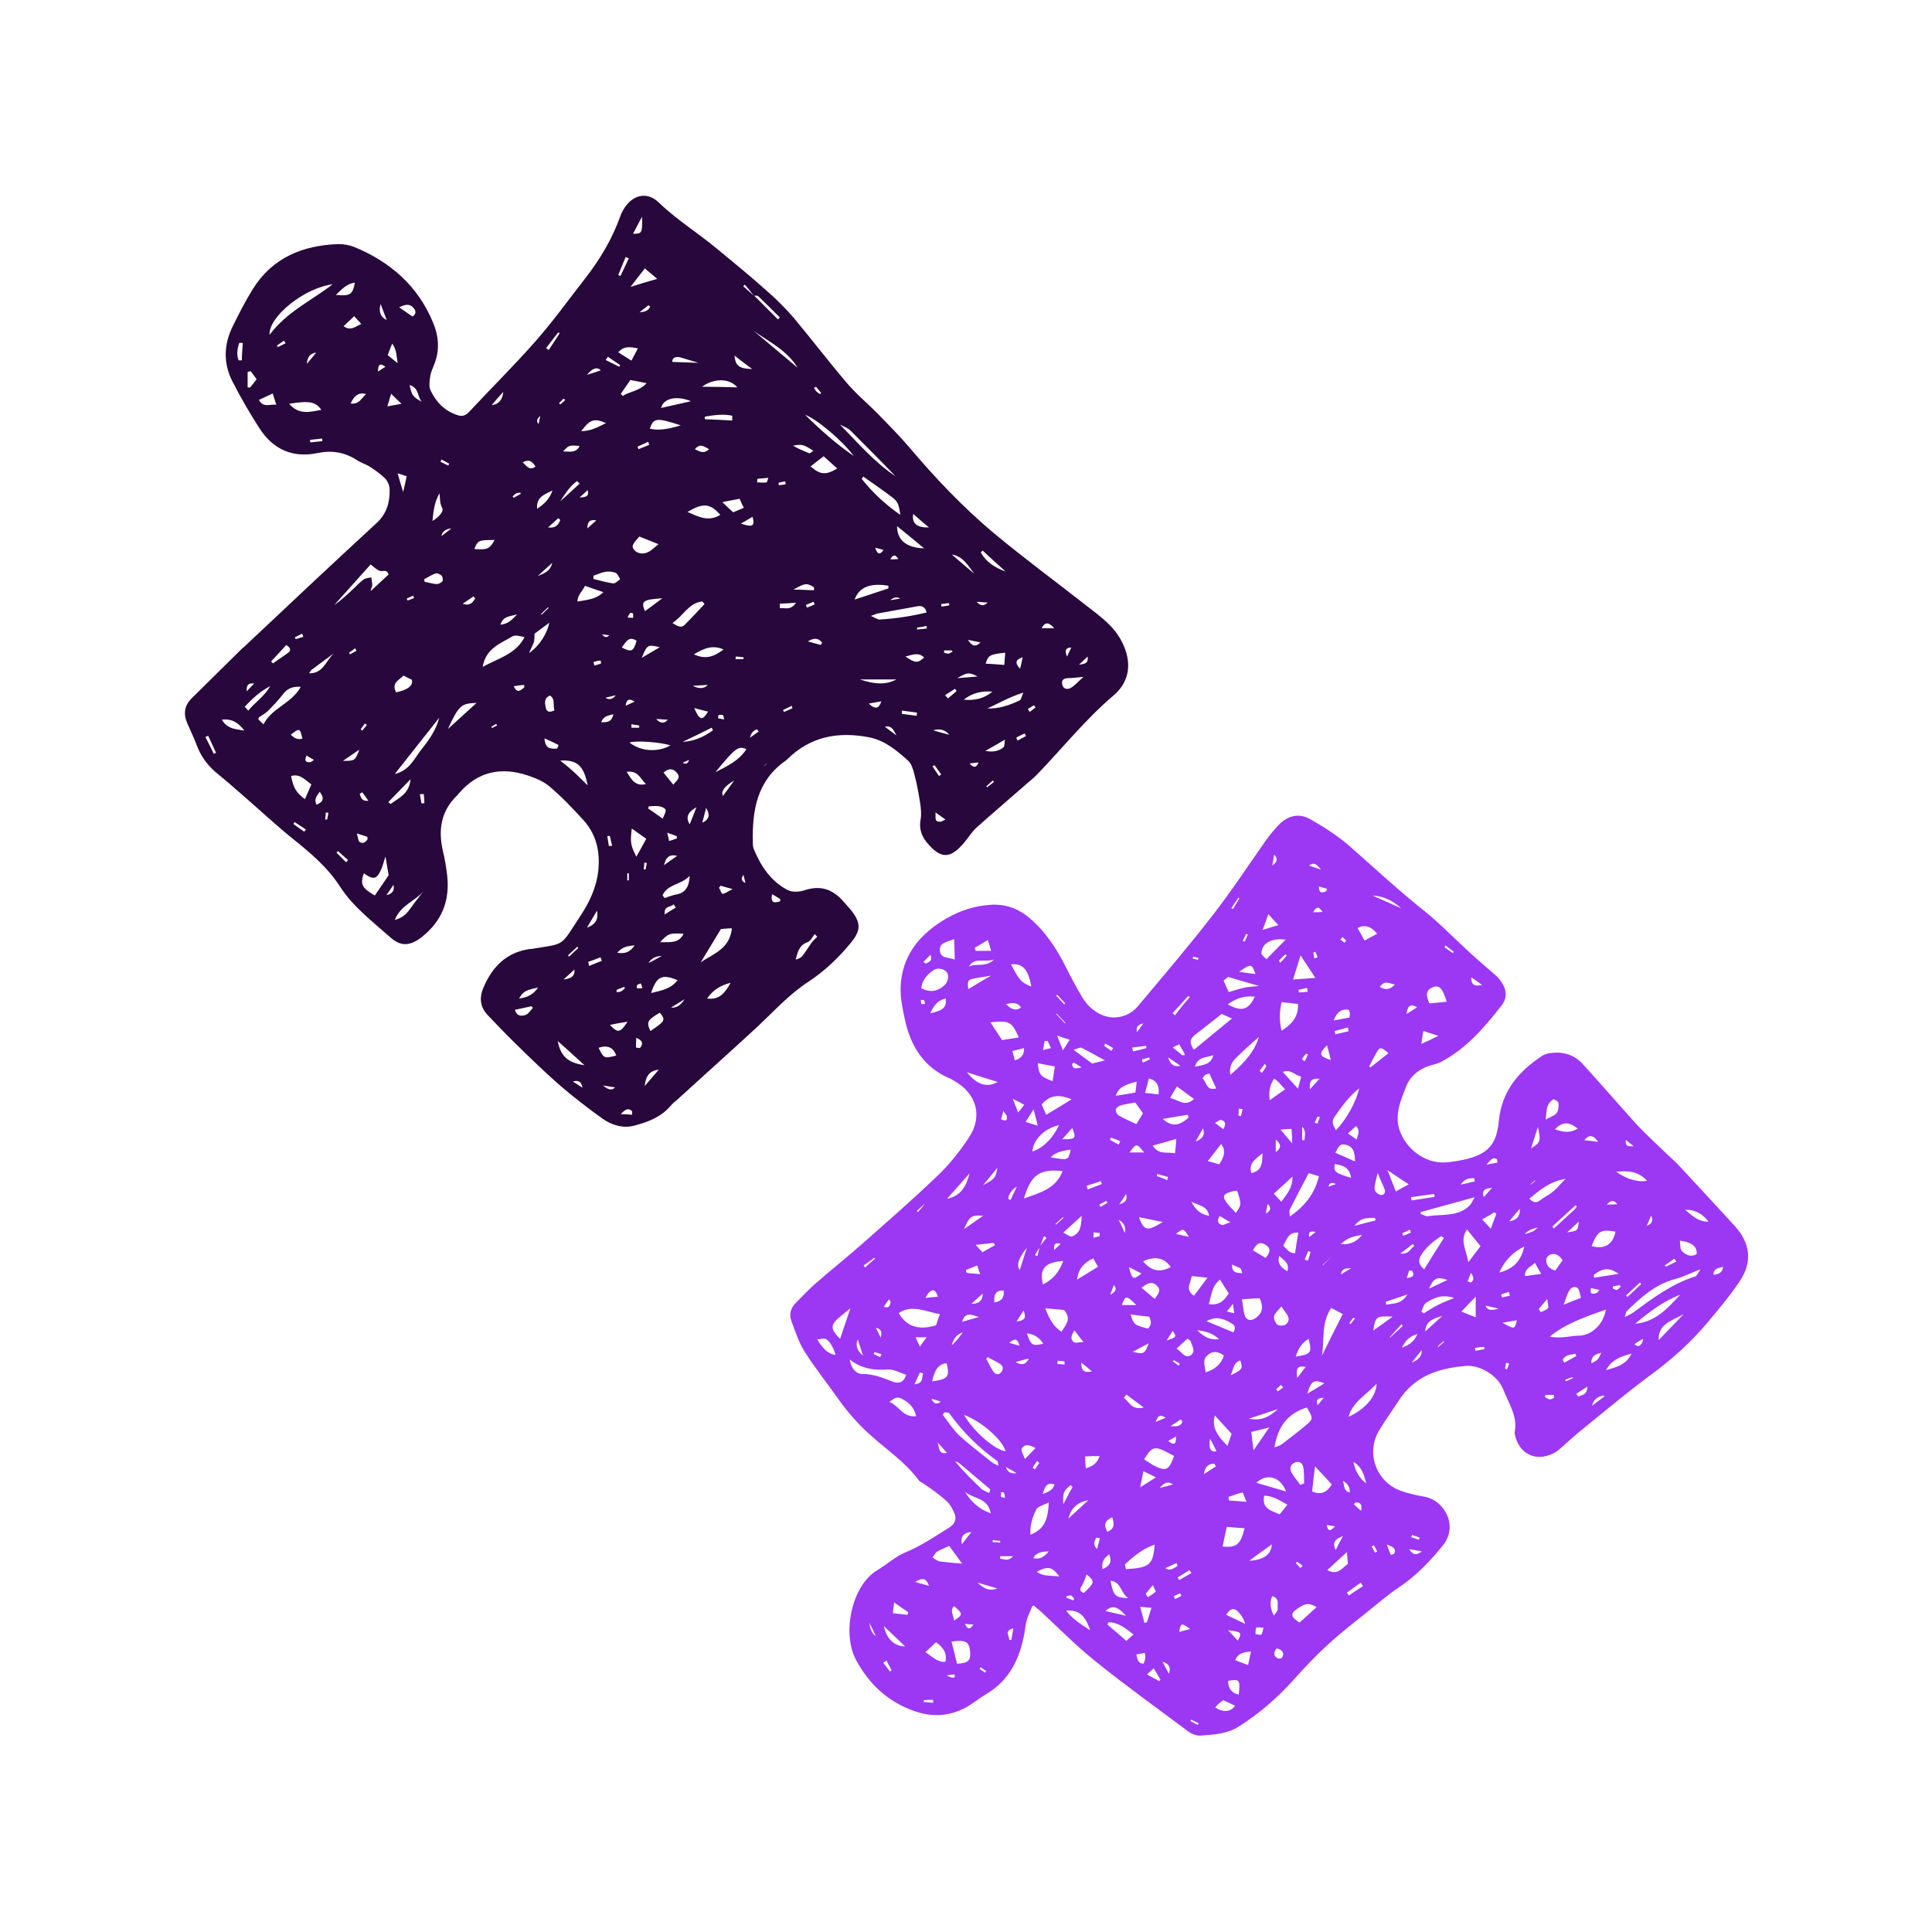 <?xml version="1.0" encoding="UTF-8"?><svg id="Logos" xmlns="http://www.w3.org/2000/svg" viewBox="0 0 60 60"><defs><style>.cls-1{fill:#27073c;}.cls-2{fill:#9c37f3;}</style></defs><path class="cls-2" d="M32.06,49.88c-.07.18-.14.3-.17.43-.04.12-.05.25-.07.38-.14.8-.46,1.49-1.19,1.92-.22.13-.42.3-.64.42-.5.27-1.03.3-1.56.12-.83-.28-1.42-.82-1.84-1.59-.45-.82-.15-2.32.66-2.8.3-.18.56-.42.87-.55.49-.2.92-.5,1.36-.77.17-.11.23-.25.17-.42-.06-.15-.14-.3-.26-.41-.21-.19-.44-.35-.67-.51-.06-.05-.14-.07-.19-.13-.4-.55-.96-.92-1.45-1.36-.38-.33-.71-.7-1-1.1-.36-.51-.75-1-1.09-1.53-.18-.29-.29-.62-.41-.95-.07-.19-.04-.38.11-.54.19-.19.37-.39.57-.57.51-.45,1.04-.87,1.55-1.32.78-.69,1.56-1.37,2.31-2.09.37-.35.69-.76.97-1.18.44-.66.24-1.37-.45-1.76-.03-.02-.07-.04-.1-.06-.84-.34-1.26-1.01-1.44-1.86-.07-.32-.14-.66-.13-.98.03-.99.59-1.66,1.41-2.14.43-.25.89-.4,1.38-.43.45-.03.84.1,1.2.4.5.42.85.95,1.14,1.53.16.32.33.64.51.94.13.22.31.4.55.52.45.23.92.06,1.16-.22.8-.95,1.6-1.89,2.36-2.87.58-.75,1.1-1.54,1.64-2.31.12-.17.25-.32.39-.47.28-.29.63-.38.98-.18.44.25.88.53,1.26.87.75.66,1.48,1.34,2.26,1.96.5.4.94.86,1.41,1.29.27.25.56.49.83.73.05.04.09.09.13.14.2.26.26.53.05.8-.53.68-1.09,1.33-1.86,1.74-.11.06-.24.09-.36.12-.36.12-.63.34-.76.7-.15.4-.33.8-.2,1.26.18.61.8,1.09,1.43,1.05.2-.01.41-.05.61-.09.72-.17.99-.46,1.06-1.21.09-.92.62-1.54,1.36-2.02.13-.08.32-.09.48-.09.29.01.56.13.75.34.56.61,1.1,1.24,1.66,1.86.25.27.52.52.79.78.2.2.42.38.61.59.57.61,1.13,1.22,1.69,1.83.46.51.54,1.1.15,1.68-.3.46-.66.88-1.01,1.3-.51.61-1.1,1.14-1.74,1.61-.72.53-1.41,1.11-2.1,1.67-.28.22-.54.47-.81.7-.04.03-.09.06-.13.08-.56.29-1.1.01-1.21-.61,0-.01,0-.03,0-.04.1-.5-.19-.9-.36-1.34-.16-.41-.71-.76-1.16-.72-.85.07-1.6.32-2.09,1.09-.2.31-.42.61-.61.93-.41.71-.06,1.6.69,1.86.22.08.44.13.67.17.24.04.44.14.59.32.31.35.34.83.05,1.19-.4.5-.84.96-1.38,1.32-.33.22-.63.48-.94.73-.41.33-.83.65-1.21,1-.39.35-.75.73-1.1,1.12-.51.57-1.07,1.06-1.72,1.47-.36.23-.78.25-1.18.28-.13.01-.28-.05-.39-.13-.96-.72-1.94-1.42-2.87-2.17-.59-.47-1.12-1.01-1.67-1.52-.06-.06-.13-.11-.26-.22ZM32.29,38.71c.07-.09.14-.18.21-.27-.03-.02-.05-.03-.08-.05-.04.11-.08.21-.12.32-.05.09-.11.18-.16.27.03.01.05.02.08.03.02-.1.05-.21.07-.31ZM49.87,40.67c-.64.23-1.24.43-1.74.84.14.03.28.03.41.02.16-.01.33-.05.49-.05.38,0,.77-.34.84-.81ZM40.59,43.71c-.6.18-.91.6-1.01,1.24.1-.04.18-.06.23-.1.25-.19.51-.39.75-.59.23-.19.22-.23.03-.54ZM33,36.37c-.77-.09-1,.18-1.2.85.5-.18.99-.3,1.2-.85ZM29.18,40.81c-.46-.08-.86-.31-1.27-.03.28.47.68.52,1.16.38.03-.1.07-.21.12-.35ZM50.46,40.9c.12-.06.19-.09.25-.13.61-.45,1.21-.9,1.94-1.13.05-.02.08-.1.16-.22-.32.12-.54.24-.78.3-.62.16-1.07.57-1.51,1-.02.02-.03.07-.06.18ZM40.65,36.42c-.22.41-.41.78-.6,1.16-.02.04,0,.1.01.2.47-.33.77-.71.9-1.25-.12-.04-.23-.07-.32-.1ZM37.08,32.6c.4-.33.78-.64,1.18-.97-.14-.06-.25-.11-.32-.14-.3.23-.55.44-.82.64-.16.12-.2.25-.04.47ZM28.16,42.7c-.2-.06-.4-.18-.58-.17-.42.03-.81-.01-1.19-.31.04.28.2.45.39.45.35,0,.64.12.95.24.17.06.33.05.42-.23ZM28.61,30.69c.29.15.52.09.72-.09.12-.11.15-.32.07-.41-.1-.12-.3-.15-.44-.04-.17.13-.32.28-.35.54ZM44.12,37.64s0,.04,0,.06c.07.02.15.08.22.07.44-.07.93.03,1.3-.33.05-.05.08-.13.16-.26-.61.17-1.14.31-1.67.46ZM41.05,42.11c.21-.43.42-.85.65-1.3-.12-.07-.23-.12-.36-.19-.32.48-.2,1.01-.29,1.5ZM36.47,45.22c-.58-.31-.65-.37-.94.1.09.06.18.12.28.18.4.21.49.17.65-.28ZM34.97,48.73c.73-.04.84-.13.89-.76-.36.12-.64.35-.91.6-.03.02.01.11.02.17ZM29.33,43.86s-.04.05-.05.08c.17.22.32.46.52.65.32.29.67.55,1,.82.05.04.11.06.21.11-.02-.09-.02-.14-.04-.15-.58-.41-1.07-.9-1.49-1.48-.02-.03-.1-.02-.15-.03ZM29.94,43.94c.27.49.95,1.09,1.29,1.13-.1-.36-.75-.93-1.29-1.13ZM35.5,34.58c-.09-.13-.17-.23-.24-.34-.17.03-.32.05-.46.09-.06.02-.14.08-.15.13,0,.06.04.15.09.18.17.1.36.18.55.27.08-.13.14-.22.21-.34ZM42.21,33.8c-.33.26-.55.58-.77.89-.1.14-.03.28.05.41.32-.33.63-.88.72-1.3ZM52.18,40.21c-.53.2-.97.54-1.4.9.63-.05,1.01-.48,1.4-.9ZM39.8,31.12c-.07.32-.07.59,0,.89.33-.21.53-.44.51-.83-.16-.02-.32-.04-.51-.06ZM30.76,31.75c.12.18.23.36.36.55.18-.03.34-.05.52-.08-.22-.51-.31-.53-.88-.47ZM38.57,40.34c.03.19.04.34.08.49.05.18.2.21.35.1.22-.16.24-.36.12-.61-.17,0-.34.02-.55.03ZM37.97,48.03c.43.04.56-.06.68-.57-.19-.01-.37-.03-.55-.04-.05.22-.09.4-.13.61ZM32.57,46.66c-.17.09-.34.12-.39.22-.11.23-.2.48-.18.78.46-.17.55-.52.57-1ZM29.55,50.98c.06.23.12.46.17.69.35-.02.43-.1.41-.36-.03-.33-.13-.39-.58-.33ZM39.11,32.19c-.26.23-.51.45-.74.68-.13.13-.2.3-.16.51.49-.41.78-.79.89-1.19ZM40.84,45.54c-.04.32-.07.55-.09.78.27.11.45.04.61-.22l-.52-.56ZM32.97,41.35c.13-.21.32-.39.07-.67-.16-.01-.35-.03-.58-.05.13.32.24.56.51.73ZM37.54,40.5c.34.05.48-.12.62-.33-.1-.15-.18-.29-.27-.43-.26.2-.26.47-.35.76ZM32.06,35.76c.33-.1.64-.41.83-.82-.45.11-.79.43-.83.82ZM29.88,48.56c-.13-.18-.27-.37-.4-.55-.13.06-.26.11-.38.18-.06.04-.09.12-.14.18.07.04.14.1.21.12.23.03.46.05.71.07ZM47.5,37.23c.2.21.31.05.42-.02.12-.07.24-.14.34-.23.11-.09.2-.21.36-.37-.51.09-.8.35-1.13.62ZM44.84,38.44s-.05-.03-.08-.05c-.24.15-.46.33-.62.58-.12.19-.07.32.09.45.21-.34.41-.66.61-.97ZM45.56,38.18c-.24.34-.02.63.04,1.02.17-.22.29-.38.38-.5-.15-.18-.27-.33-.42-.52ZM49.43,38.7c.4.11.66-.05.74-.45-.46-.08-.56-.02-.74.45ZM33.28,34.14c-.34-.14-.65-.17-.93.16.04.09.09.2.14.32.29-.17.53-.32.79-.48ZM33.02,39.16c-.53.04-.76.21-.63.73.31-.16.49-.36.63-.73ZM37.44,42.62c.29-.09.48-.25.57-.52-.17-.13-.34-.16-.5-.02-.19.15-.08.34-.07.54ZM40.16,30.42c.24-.02.44-.03.69-.05-.15-.23-.28-.43-.46-.7-.09.3-.16.51-.23.74ZM41.88,44c.52-.23.87-.65.87-1.03-.31.35-.74.56-.87,1.03ZM37.73,43.96c-.1.31.03.6.39.94.05-.15.1-.28.13-.37l-.52-.57ZM44.93,31.12c-.12-.42-.23-.53-.41-.47-.22.08-.26.22-.13.51.17-.01.34-.03.54-.05ZM38.38,37.67c.18-.26.18-.27.04-.69-.06,0-.12.01-.18.03-.26.07-.29.15-.13.36.07.1.17.18.27.3ZM35.5,39.17c.26.32.54.35.86.18-.2-.29-.48-.35-.86-.18ZM39.98,46.73c-.26-.15-.47-.28-.72-.28-.08.41.22.46.48.58.08-.09.14-.18.24-.3ZM40.89,49.91c-.24-.13-.33-.13-.57.03-.26.17-.25.27.04.45l.53-.48ZM39.93,29.18c-.26-.03-.46,0-.62.13-.08.06-.13.19-.14.29,0,.06.11.13.16.19.2-.21.38-.39.6-.61ZM26.09,41.58c.11-.32.21-.62.32-.95-.1.08-.19.15-.27.22-.37.29-.37.41-.04.74ZM28.74,51.31c.22.14.37.32.62.3.06-.28-.07-.45-.29-.61l-.33.31ZM38.15,30.81c.19-.05.35-.11.51-.14.14-.03.29-.03.44-.05-.32-.09-.61-.18-.96-.28,0,0-.07.06-.14.11.05.13.1.23.16.36ZM38.97,30.95c-.34-.03-.59.06-.84.24.42.24.65.18.84-.24ZM28.45,43.98c-.07-.32-.26-.44-.46-.55-.13-.07-.23,0-.37.11.31.12.42.49.83.44ZM44.14,40.73s.05.04.07.06c.15-.09.3-.19.46-.27.16-.08.32-.14.49-.21-.34-.12-.62-.02-.87.15-.08.05-.1.18-.15.27ZM46.56,39.52c.48-.12.68-.39.78-.81-.36.18-.6.42-.78.81ZM29.65,29.8c0-.22-.01-.41-.02-.64-.21.11-.46.09-.44.36.02.25.24.2.46.28ZM31.4,29.95c.25.49.31.56.63.69-.1-.54-.27-.73-.63-.69ZM39.94,46.32c-.17-.46-.6-.58-.92-.27.3.09.59.17.92.27ZM32.69,33.58c.03-.17.04-.29.07-.46-.2-.04-.36-.07-.53-.1.03.35.08.42.47.56ZM28.95,42.9c.49-.07.55-.14.45-.56q-.35.01-.45.56ZM40.38,46.11s.08-.02.12-.04c0-.16,0-.32-.02-.48-.02-.12-.09-.22-.24-.18-.15.05-.2.17-.14.3.07.14.18.26.27.39ZM42.08,36.07c0-.34-.08-.47-.29-.52-.2-.05-.24.11-.32.25.21.09.39.17.61.27ZM35.8,35.58c.19.3.45.18.69.24.02-.16.03-.29.04-.45-.26.08-.49.14-.74.21ZM38.3,41.38c.09-.15.05-.22-.05-.28-.31-.19-.52-.21-.78-.07.29.12.57.24.84.35ZM33.45,39.74c.21-.13.42-.26.65-.4-.06-.1-.1-.17-.15-.26-.28.13-.46.32-.5.66ZM35.65,41.26c.12-.11.11-.23.04-.37-.19-.02-.38-.04-.58-.07.1.32.12.33.53.44ZM52.29,40.81c-.33.2-.8.28-.78.81l.78-.81ZM34.44,50.37s-.04.05-.05.08c.19.17.39.33.59.51l.22-.2c-.24-.19-.46-.37-.76-.38ZM36.54,41.88c.17.11.26.33.45.2.15-.11.03-.28-.01-.42-.01-.03-.05-.05-.1-.09l-.34.31ZM52.17,38.53c.02.13,0,.27.07.33.12.12.28.19.45.09q.04-.35-.52-.42ZM39.85,38.69c.13.1.18.24.37.23.03-.22.06-.42.1-.64-.31-.02-.35.2-.47.41ZM39.79,37.32c.18-.24.35-.42.35-.78l-.58.53.23.25ZM41.83,48.2l-.61.56c.33.18.46-.07.64-.19-.01-.14-.02-.26-.03-.37ZM34.31,32.93c-.29-.16-.5-.28-.72-.39-.05-.02-.13.03-.25.06.24.18.4.3.58.43.1-.03.21-.05.4-.1ZM48.53,39.14c-.11-.16-.22-.23-.38-.18-.06.02-.13.1-.13.16-.01.17.09.28.28.34.08-.11.15-.22.23-.32ZM48,34.77c.16-.09.28-.12.34-.2.06-.08.07-.21.06-.32,0-.04-.14-.12-.16-.11-.08.05-.15.13-.18.22-.04.1-.03.22-.06.41ZM42.38,29.21c.16-.09.27-.15.39-.21q-.28-.35-.61-.18c.07.12.13.23.22.39ZM36.55,33.74c-.08.13-.14.23-.21.36.27.06.46.29.74.03-.16-.12-.31-.23-.53-.39ZM37.08,40.24c.14-.19.26-.34.42-.56-.22-.02-.34-.04-.49-.05-.03.23-.22.41.07.61ZM30.03,33.3c.3.39.64.49.95.3-.33-.1-.64-.2-.95-.3ZM30.77,47c-.09-.5-.55-.45-.8-.67.18.3.42.53.8.67ZM39.57,33.5c-.14.2-.17.4-.14.67.17-.12.31-.22.48-.34-.09-.1-.15-.16-.21-.23-.03-.03-.07-.06-.13-.1ZM39.79,40.58c-.1.12-.2.2-.22.29-.02.08.03.2.09.26.04.04.17.05.24.02.1-.05.16-.17.09-.29-.04-.08-.1-.14-.19-.28ZM50.19,36.39c.35.24.67.33.96.28-.26-.29-.58-.32-.96-.28ZM37.92,35.53c-.13.17-.26.33-.41.53.16.04.26.07.35.1q.27-.37.07-.62ZM33.58,37.77l-.56.51c.11.05.21.14.27.12.27-.1.29-.34.3-.63ZM30.72,46.37c.02-.07.04-.11.03-.12-.32-.27-.64-.54-.96-.81-.03-.03-.09-.04-.13-.06.26.32.54.59.83.87.04.03.09.05.13.07.03.02.07.03.09.04ZM35.31,33.59c-.44.11-.57.2-.66.44.21-.03.4-.06.61-.1.02-.12.03-.23.04-.34ZM35.68,33.49c-.04.15-.07.28-.12.45.17.02.29.03.42.05q.05-.41-.3-.5ZM36.11,37.95c-.29-.06-.5-.1-.74-.15.16.43.26.45.74.15ZM43.09,36.34c.1.26.17.44.26.66.14-.08.26-.14.4-.22-.23-.15-.41-.27-.66-.44ZM38.86,44.47c.02.19.04.34.07.57.18-.26.31-.45.49-.71-.24.06-.38.1-.56.14ZM33.11,50.02c.2.26.45.42.75.61-.14-.39-.3-.65-.75-.61ZM49.1,40.31c-.04-.12-.05-.28-.12-.32-.16-.07-.24.06-.3.2-.03.09-.07.18-.12.33.19-.08.34-.14.53-.21ZM38.35,52.97c-.12-.06-.24-.11-.36-.17-.06.04-.11.08-.15.12-.04.03-.07.07-.1.11q.4.24.62-.06ZM50.67,42.04c-.38.09-.64.22-.79.51.28-.09.6-.13.79-.51ZM35.86,40.34c.11-.16.22-.27.06-.42-.16-.15-.3-.05-.47.07.14.12.27.23.41.35ZM45.38,40.73c.18.07.3.12.45.18,0-.2,0-.39,0-.64-.17.17-.3.31-.45.47ZM39.21,35.81c-.17.17-.45.28-.35.62.37-.07.33-.37.35-.62ZM43.12,32.71c-.22-.2-.27-.2-.36-.04-.09.15-.16.3-.24.45.01,0,.03.02.04.03.18-.14.35-.28.56-.44ZM38.47,52.63c.05-.47.03-.49-.33-.43q0,.35.33.43ZM40.24,42.13c.48-.07.51-.12.4-.55-.21.12-.32.3-.4.55ZM39.83,33.28l.48.53c.04-.16.07-.26.1-.38-.2-.02-.3-.24-.58-.14ZM36.91,34.71s-.01-.06-.02-.09c-.25.04-.5.08-.78.13.28.25.51.22.8-.04ZM39.31,39.06c.14-.16.17-.3-.02-.41-.2-.11-.28.01-.38.18.15.09.27.16.4.24ZM25.95,42.08c-.06-.22-.19-.45-.31-.5-.07-.02-.15,0-.26.02.16.25.3.44.57.48ZM53.06,37.94c-.18-.24-.42-.38-.73-.37.21.17.41.38.73.37ZM38.8,48.47c.45-.02.68-.2.7-.51-.25.18-.48.34-.7.51ZM30.68,42.14s-.04.04-.05.06c.07.13.13.26.21.38.06.1.16.14.25.04.07-.08.08-.19-.03-.26-.12-.08-.26-.14-.38-.21ZM41.96,36.58c-.05-.34-.27-.39-.51-.43-.03.25,0,.27.51.43ZM29.41,37.23c.42-.09.59-.36.7-.79-.26.29-.47.53-.7.79ZM43.25,40.89c-.51-.03-.54,0-.6.43.23-.16.41-.29.6-.43ZM31.89,41.41c.13.37.17.4.51.32q-.18-.29-.51-.32ZM41.43,31.69c.17-.03.33-.06.48-.09,0-.06.02-.1.01-.13,0-.04-.02-.07-.03-.11q-.33-.06-.47.33ZM27.45,50.5c.08.4.33.63.66.63-.22-.21-.44-.42-.66-.63ZM48.29,35.07c.27.1.48.12.71-.02-.23-.18-.44-.26-.71.02ZM38.08,50.15c.23.11.41.19.59.28-.05-.17-.13-.29-.23-.39-.13-.12-.24-.08-.36.11ZM49.49,39.6s.01.05.02.08c.23-.04.47-.07.76-.12-.3-.21-.5-.18-.78.04ZM38.86,51.29c-.23.02-.41.04-.5.27.13.05.25.09.4.15.03-.15.06-.27.09-.42ZM34.49,49.09c.08.47.15.53.55.54-.24-.15-.21-.5-.55-.54ZM33.74,48.91c-.04.1-.07.21-.12.3-.07.11-.13.2.04.26.34-.32.35-.36.09-.57ZM39.56,50.18c.05-.09.13-.15.12-.21-.01-.15.06-.34-.17-.4q-.12.28.05.6ZM28.89,31.47c.41-.09.51-.19.48-.46-.24.05-.37.21-.48.46ZM33.8,46.59c-.34.06-.54.25-.62.57l.62-.57ZM42.78,36.44c-.04.21-.1.35-.09.49,0,.07.11.17.19.18.1.02.16-.08.12-.18-.06-.15-.13-.29-.21-.49ZM32.9,48.96c-.23-.31-.35-.33-.7-.15.2.16.42.11.7.15ZM33.72,45.6c.21-.06.35-.15.43-.38-.17,0-.3,0-.45.01,0,.14.01.25.02.37ZM30.88,40.45q.33-.05.29-.37-.33-.03-.29.37ZM37.68,32.77c-.2.08-.48.03-.57.36.25-.06.5-.06.57-.36ZM37.56,33.34c-.06.02-.1.02-.13.04-.03.02-.04.05-.09.11.14.1.11.4.43.31-.07-.16-.14-.29-.21-.46ZM38.15,46.49s.01.07.02.11c.16.01.32.02.54.04-.06-.14-.11-.29-.12-.29-.15.03-.29.09-.44.14ZM31.52,32.93q.31-.1.28-.38c-.12.03-.23.06-.36.09.03.11.05.19.08.3ZM33.25,35.7c-.22.04-.44.06-.62.24.55.1.55.1.62-.24ZM39.39,28.39c-.06.17-.11.31-.18.49.19-.06.33-.1.49-.15l-.31-.34ZM30.07,30.72c.14-.08.24-.15.35-.21.09-.06.19-.11.36-.21-.77.13-.74.07-.71.42ZM47.87,39.57c-.09-.14-.14-.24-.2-.35-.14.13-.32.17-.31.41.16-.02.31-.04.51-.07ZM30.53,37.76c-.35-.04-.43.02-.59.41.2-.14.36-.25.59-.41ZM27.77,49.75c-.02.15-.03.24-.04.35.17.02.31.03.45.05.01-.03.02-.06.03-.08-.13-.09-.27-.18-.45-.31ZM31.89,38.75q-.39.48-.22.69c.08-.25.15-.47.22-.69ZM46.3,38.16c.06-.18.12-.32.17-.46-.02-.02-.04-.04-.06-.05-.12.07-.25.15-.38.22l.27.29ZM41.21,32.46c-.27.28-.24.34.12.46-.04-.17-.08-.32-.12-.46ZM44.79,40.87c-.36.09-.52.22-.53.48l.53-.48ZM38.78,44.06c.37.06.58-.01.91-.3-.33.11-.58.19-.91.3ZM30.27,29.43s.02.07.03.1c.15,0,.3,0,.48,0-.04-.13-.06-.22-.1-.34-.16.1-.29.18-.42.25ZM39.98,39.48c.08-.26-.12-.34-.25-.48q-.1.29.25.48ZM32.16,44.97c-.18-.09-.33-.15-.43.02-.03.06.05.18.1.32.13-.14.22-.22.33-.34ZM34.98,43.31s-.05.06-.08.1c.17.11.23.4.62.3-.22-.16-.38-.28-.54-.4ZM42.43,46.07c-.07-.23-.1-.49-.4-.67.07.31.19.51.4.67ZM30.09,30.02c.22-.12.51.04.78-.22-.31.1-.61-.09-.78.22ZM35.51,45.69c-.03.16-.06.28-.1.5.2-.13.32-.2.49-.31-.16-.08-.26-.13-.39-.19ZM44.95,39.75c-.32-.11-.43-.06-.57.27.21-.1.37-.17.57-.27ZM41.64,38.64c.33.02.51-.1.66-.29-.21.04-.43.06-.66.29ZM41.13,42.96c-.33-.13-.41-.08-.53.32.19-.11.33-.19.53-.32ZM35.62,52c.16.09.27.15.38.21.01-.02.03-.03.04-.05-.07-.11-.13-.22-.21-.35l-.21.19ZM44.02,41.43c-.28.08-.39.24-.48.42.19-.07.36-.15.48-.42ZM35.54,50.4s.05-.01.08-.02c.04-.13.08-.26.14-.45-.11,0-.19-.02-.35-.03.06.23.1.37.13.5ZM34.33,50.03c.21.05.42.1.64.15-.27-.3-.43-.34-.64-.15ZM42.62,27.81c.27.12.55.24.9.4-.3-.27-.58-.38-.9-.4ZM44.2,32.03c-.02.14-.04.25-.06.39.18-.08.33-.15.53-.25-.18-.06-.3-.1-.46-.15ZM48.21,38.09s.03.04.05.06c.21-.19.42-.39.63-.58.03-.03.06-.07.08-.1-.01-.01-.03-.03-.04-.04l-.73.67ZM50.97,39.88s-.03-.03-.04-.05l-.43.4s.03.03.04.05l.43-.4ZM29.63,50.33c.28-.19.28-.21,0-.45-.14.14-.02.27,0,.45ZM47.55,35.66c.29-.17.31-.23.21-.66-.08.24-.13.42-.21.66ZM40.13,35.51c0-.18-.01-.31-.02-.45-.12,0-.22.01-.34.02.12.14.21.26.36.43ZM34.45,48.27c-.19.13-.24.26-.21.46.22-.09.3-.21.21-.46ZM37,37.32c.14.28.3.39.55.44-.06-.33-.31-.31-.55-.44ZM31.24,31.18q.25.27.47.11c-.11-.17-.26-.15-.47-.11ZM30.17,47.58q-.37.02-.3.38c.11-.14.2-.26.3-.38ZM30.9,38.67s-.03-.05-.04-.07c-.18.02-.35.04-.56.06l.21.23c.14-.08.27-.15.39-.22ZM37.86,41.59c-.2-.19-.4-.24-.68-.28.21.21.39.31.68.28ZM38.99,30.25c-.12-.33-.13-.33-.51-.07.2.03.35.05.51.07ZM38.14,50.63l.3.32c.14-.25.12-.27-.3-.32ZM31.85,34.84c.13.04.22.07.38.12-.05-.2-.08-.31-.13-.51-.11.17-.16.26-.25.39ZM32.99,35.38c.42,0,.44-.02.31-.35-.11.12-.2.23-.31.35ZM35.29,51.38c.03.16.06.28.22.29q.09-.17.04-.34c-.07.02-.15.03-.25.05ZM34.39,47.57c.23-.09.22-.25.15-.45-.22.1-.28.23-.15.45ZM37.58,44.68q-.08.45.2.39c-.07-.14-.13-.27-.2-.39ZM33.3,46.17s-.04-.03-.05-.05c-.23.2-.24.22-.23.6.12-.23.2-.39.29-.54ZM38.22,42.71c.37-.18.38-.2.3-.46-.21.06-.21.26-.3.46ZM35.18,41.98c.34.09.38.06.49-.26-.15.08-.28.15-.49.26ZM30.53,36.81c.37-.21.38-.21.45-.55-.17.21-.31.38-.45.55ZM43.03,40.43s.02.06.02.09c.21-.05.46,0,.66-.32-.28.1-.48.16-.68.23ZM31.54,42.3q.29.17.41-.11c-.13.03-.23.06-.41.11ZM30.97,49.33l-.61-.18c.17.17.36.28.61.18ZM30,39.45s.01.06.02.08c.13.01.26.03.42.04-.04-.11-.06-.17-.09-.27-.13.05-.24.1-.35.14ZM36.42,31.47s.05.04.07.06c.07-.09.15-.19.22-.28.08-.1.16-.19.24-.28-.02-.01-.03-.03-.05-.04-.16.18-.32.36-.49.54ZM46.66,41.08c.38.21.38.21.45-.08-.16.03-.3.05-.45.08ZM43.82,37.18s.01.07.02.1c.24-.04.47-.07.71-.11,0-.03,0-.06-.01-.09-.24.03-.47.06-.71.1ZM37.76,45.54s-.03-.05-.04-.08q-.29-.02-.33.32c.15-.1.26-.17.37-.24ZM42.13,35.39c.05-.17.12-.28-.02-.42l-.25.23c.09.06.16.11.27.19ZM35.29,40.53c-.31-.31-.34-.31-.45,0,.14,0,.26,0,.45,0ZM35.06,39.35c.1.39.13.41.39.2-.13-.07-.24-.12-.39-.2ZM46.87,37.93q.35-.05.33-.39c-.11.12-.19.22-.33.39ZM39.64,51.2c-.08.11-.11.22.04.3.03.02.11,0,.13-.01.09-.14.02-.24-.12-.29-.01,0-.02,0-.05,0ZM29.88,41.05c.17-.05.35-.1.52-.15-.21-.06-.43-.18-.52.15ZM42.72,37.9s-.01-.05-.02-.08c-.37,0-.46.04-.64.25.24-.06.45-.12.66-.17ZM42.33,49.26s-.05-.07-.07-.11c-.14.1-.29.21-.43.31.02.03.04.06.06.09.15-.1.29-.2.44-.29ZM48.67,38.27c.33-.04.33-.05.36-.33l-.36.33ZM43.32,30.58c-.19-.05-.33-.14-.47.07.18.1.31.09.47-.07ZM53.21,39.59q.29-.02.3-.25c-.12.05-.28.02-.3.25ZM32.57,48.18q-.39,0-.48.21c.19.04.33-.02.48-.21ZM35.53,35.79c-.23-.29-.24-.29-.45,0,.15,0,.27,0,.45,0ZM29.57,41.77c.06-.06.12-.12.17-.18.05-.06.09-.12.16-.21q-.26.08-.34.39ZM32.83,32.16c.07.18.11.29.18.46.09-.14.14-.22.21-.33-.13-.04-.22-.07-.39-.13ZM39.25,50.55c-.11,0-.2-.03-.23,0-.04.05-.02.13-.03.2.06,0,.15.04.18.01.04-.03.04-.12.07-.21ZM34.48,40.21q.27-.15.11-.3c-.04.11-.08.2-.11.3ZM47.79,40.66s.04.06.06.09c.08-.04.17-.06.22-.12.03-.04,0-.13-.02-.29-.13.15-.19.23-.26.31ZM29.13,40.27c-.07-.2-.14-.26-.28-.13-.04.03-.06.09-.11.17.15-.02.25-.03.39-.04ZM33.36,41.32c-.08.15-.14.26-.01.36.05.04.15,0,.3,0-.12-.15-.19-.24-.28-.36ZM41.48,48.14c.1-.2.16-.32.23-.44-.16.08-.37.13-.23.44ZM48.53,42.23s.03.06.05.09c.13-.07.25-.14.38-.21-.01-.02-.03-.05-.04-.07-.14.04-.31.02-.39.2ZM49.83,43.36s-.04-.02-.05-.02c-.13.04-.27.07-.34.32.16-.12.26-.2.38-.29ZM37.36,35.04c-.08.14-.15.28-.23.41.19-.07.31-.18.23-.41ZM36.92,38.41c-.16-.27-.17-.27-.4-.09.12.03.23.05.4.09ZM31.33,50.93s.05,0,.08,0c.02-.11.04-.23.06-.36-.31.08-.11.24-.13.36ZM26.8,42.1c-.06-.19-.1-.32-.16-.5q-.12.26.16.5ZM32.75,46.1c-.28-.08-.3.11-.37.3.16-.07.31-.1.37-.3ZM35.58,49.5s.04.07.07.1c.08-.05.17-.1.24-.17.01-.01-.04-.1-.09-.2-.09.11-.16.19-.22.27ZM27.17,39.08s0-.02-.01-.02c-.11.08-.23.16-.34.24.02.02.03.04.05.06l.31-.28ZM30.52,40.17l-.35.32q.35.01.35-.32ZM33.58,42.32c0,.21.05.33.33.27-.14-.12-.23-.2-.33-.27ZM49.2,35.41c.13.01.26.03.43.05-.15-.22-.28-.23-.43-.05ZM36.23,41.63c.31-.1.32-.12.19-.3-.06.1-.12.19-.19.3ZM36.71,32.77c.06,0,.07,0,.08,0,0-.01,0-.03,0-.04-.05-.1-.11-.19-.17-.3-.06.03-.11.06-.2.1.12.1.22.17.28.23ZM36.28,32.84q.09.33.38.26c-.13-.09-.24-.17-.38-.26ZM37.99,35.07c.09-.16.08-.26-.08-.29-.04,0-.09.05-.18.09.1.08.17.13.26.2ZM43.56,41.18s-.02-.04-.03-.06c-.12.14-.25.27-.37.41,0,0,0,0,.01.01l.39-.36ZM34.93,38.29q.07-.26-.19-.41c.08.16.12.25.19.41ZM31.45,34.12c.07.18.11.28.17.43.08-.1.13-.16.19-.24-.11-.06-.2-.11-.37-.19ZM44.15,41.93c-.1.13-.18.22-.31.39q.34-.14.31-.39ZM32.53,32.33s-.06,0-.09,0c-.01.08-.03.17-.05.28.11-.03.16-.04.25-.06-.04-.09-.08-.16-.11-.23ZM29.12,44.8c.05.15.02.38.29.32l-.29-.32ZM36.72,44.16s-.03-.06-.05-.08c-.11.07-.21.14-.32.21.15.01.3.03.37-.13ZM46.34,36.88c-.12.05-.35,0-.26.3.11-.12.18-.21.26-.3ZM34.16,47.77s-.07-.01-.11-.02c-.06.11-.12.21.02.36.03-.11.06-.22.09-.34ZM46.5,36.11s0-.07-.01-.11c-.13-.08-.19.02-.33.17.16-.03.25-.05.34-.06ZM40.98,33.5c-.32-.02-.31.13-.3.33.11-.12.18-.2.3-.33ZM46.14,40.55q.05.2.4.09c-.16-.04-.27-.06-.4-.09ZM28.43,41.52c.05.11.08.18.14.3.08-.12.13-.19.21-.29-.13,0-.2,0-.35,0ZM38.58,39.54c-.03-.08-.03-.13-.06-.15-.07-.04-.15-.07-.26-.12,0,.26.13.26.32.27ZM37.88,37.76c-.1.16-.05.24.06.28.05.02.13-.04.27-.08-.15-.09-.23-.14-.32-.19ZM28.42,49.13c.18.05.29.08.43.12-.08-.23-.19-.27-.43-.12ZM48.95,43.28l.06.09c.12-.05.28-.04.29-.31-.14.09-.24.16-.34.22ZM36.96,50.59c-.27-.2-.29-.19-.34.09.12-.03.22-.06.34-.09ZM34.76,37.4q.29-.07.21-.32c-.06.1-.11.18-.21.32ZM33.75,36.83s.02.07.03.11c.15-.06.29-.11.44-.17-.01-.03-.02-.06-.03-.09-.14.05-.29.1-.43.14ZM28.67,42.66s-.07-.03-.1-.04c-.05.11-.1.22-.17.37.3-.03.21-.22.27-.32ZM27.53,51.57s-.07.05-.1.07c.07.09.14.18.21.27.02-.01.03-.02.05-.04-.05-.1-.11-.2-.16-.3ZM49.42,42.34c.21-.11.21-.11.31-.33-.2.05-.32.11-.31.33ZM40.29,42.79c.11-.14.17-.23.26-.34-.27-.05-.31.06-.26.34ZM35.16,32.53s.02.08.03.12c.14-.03.27-.06.41-.1,0-.02,0-.05-.01-.07-.14.02-.28.03-.42.05ZM36.1,51.6c.06.11.11.22.2.38.09-.26-.06-.32-.2-.38ZM27.35,41.54q.08-.27-.15-.3c.06.11.11.21.15.3ZM41.92,46.35c0-.13-.03-.26-.21-.36.04.18.03.32.21.36ZM51.7,39.29s.02.03.03.05c.11-.05.22-.11.33-.16-.02-.03-.04-.06-.06-.09-.1.07-.2.14-.3.21ZM43.68,31.49c.13-.08.21-.13.33-.21-.24-.13-.29-.02-.33.21ZM31.58,36.85c-.15.09-.25.22-.27.38.02.01.05.02.07.04.07-.14.13-.28.2-.42ZM43.92,38.7s-.03-.05-.04-.07c-.11.09-.22.17-.39.3.29.03.31-.17.43-.23ZM36.57,48.64s-.02-.07-.03-.1c-.12.05-.23.11-.35.16.17.11.26-.01.37-.06ZM37,48.85s-.04-.06-.06-.09c-.12.08-.24.15-.37.23.02.03.03.05.05.08.13-.07.26-.15.38-.22ZM31.34,41.7c.12.04.21.06.32.09-.06-.24-.15-.22-.32-.09ZM43.19,48.29s.08-.02.11-.04c.06-.14-.01-.21-.23-.28.05.14.08.22.12.31ZM41.96,39.39c-.14,0-.28-.02-.32.19.13-.08.23-.14.32-.19ZM40.43,35.41s.05,0,.08,0c.01-.14.06-.29-.07-.42,0,.14,0,.28,0,.42ZM45.69,30.35c0,.29.15.27.34.24-.12-.09-.21-.15-.34-.24ZM29.22,43.53c-.1-.03-.18-.06-.29-.09q.09.24.29.09ZM28.68,29.87s.04.04.07.06c.08-.06.22-.06.15-.28-.09.09-.15.15-.22.22ZM38.24,28.2s.03.02.05.03c.07-.11.13-.22.2-.33,0,0-.02-.01-.03-.02-.07.11-.15.21-.22.32ZM49.41,40c-.05.22.07.19.18.15.03,0,.04-.05.08-.09-.1-.02-.18-.04-.26-.06ZM47.76,38.12q-.29.06-.41.21c.1-.03.18-.06.26-.09.03-.01.05-.04.15-.12ZM31.24,45.56q.07.23.33.19c-.11-.07-.19-.11-.33-.19ZM41.88,32.02s-.01-.07-.02-.11c-.14.04-.27.07-.41.11,0,.03.02.06.02.1.13-.03.27-.06.4-.09ZM45.8,36.69s-.01-.07-.02-.1c-.14,0-.28,0-.42.2.19-.04.31-.07.44-.1ZM31.79,40.7c-.09.13-.13.2-.22.34.25-.03.31-.1.22-.34ZM39.31,37.69q.24-.13.06-.3c-.02.09-.04.17-.06.3ZM33.07,31.78s.01,0,.02-.01l-.27-.29s-.01,0-.02.01l.27.29ZM41.06,39.28s.02.01.02.02c.1-.1.19-.19.29-.29,0,0,0,0,0,0l-.3.28ZM36.01,46.21c.17-.04.27-.07.42-.11-.19-.12-.27-.04-.42.11ZM28.98,52.89s0-.06,0-.1c-.1,0-.19,0-.29.01,0,.02,0,.04,0,.06.1,0,.19.02.29.02ZM29.39,52.03c.22.11.3.09.25-.03-.08.01-.17.02-.25.03ZM30.23,50.45c-.07,0-.15-.01-.26-.02.08.19.16.18.26.02ZM31.06,48.32s0,.06,0,.09c.12,0,.24.1.4-.08-.18,0-.29,0-.41,0ZM27.44,40.58c.19.07.19-.05.22-.14,0-.02-.02-.04-.05-.09-.06.08-.11.15-.16.23ZM43.69,39.69c.24-.02.23-.12.16-.23,0,0-.04,0-.09,0-.02.06-.04.13-.07.23ZM47.99,43.32s0,.05-.01.07c.05.02.1.06.15.07.04,0,.09-.03.13-.05,0-.03,0-.06-.01-.09-.09,0-.18,0-.26,0ZM39.12,33.26s.05.04.07.06c.05-.07.1-.14.14-.21,0,0-.02-.03-.05-.07-.06.08-.11.15-.17.23ZM28.71,37.4s0,0-.01,0l-.23.21s.03.02.04.03c.07-.08.14-.16.2-.24ZM45.57,39.79s.08.03.11.04c.1-.07.1-.17,0-.3-.03.09-.07.18-.1.26ZM46.89,40.24s-.02-.08-.03-.12c-.08.03-.16.05-.24.08,0,.03.02.06.03.09.08-.02.16-.03.24-.05ZM40.61,30.8s-.01-.08-.02-.12c-.09.02-.18.04-.26.06,0,.03,0,.06.01.08.09,0,.18-.01.27-.02ZM50.75,41.74c.17.14.21.01.27-.08,0-.01,0-.04,0-.08-.09.05-.17.1-.26.16ZM41.07,28.32c-.11-.18-.19-.17-.29.01.13,0,.21,0,.29-.01ZM50.23,37.4c-.12-.15-.21-.12-.33.01.14,0,.23-.01.33-.01ZM40.96,27.53c0,.21.09.21.22.15.01,0,.02-.04.03-.08-.08-.02-.16-.04-.25-.07ZM51.14,38.07c.16-.06.21-.16.14-.32-.05.11-.09.21-.14.32ZM44.89,29.36s-.02.04-.03.06c.09.06.17.12.26.18,0-.01.02-.03.03-.04-.09-.07-.17-.13-.26-.2ZM34.15,38.39s0-.07,0-.1c-.06,0-.13-.01-.19-.02,0,.06,0,.11,0,.17.06-.02.13-.03.19-.05ZM42.27,46.92c.03-.18,0-.26-.16-.26-.02,0-.03.02-.07.05.07.07.14.13.23.21ZM40.92,43.64c.08-.1.14-.17.19-.23-.13,0-.26.02-.19.23ZM34.74,35.55s.03-.07.05-.11c-.1-.04-.2-.08-.29-.11-.01.02-.02.04-.03.07.09.05.19.1.28.15ZM32.83,30.9s-.02.01-.03.02l.25.27s.02-.02.03-.03l-.25-.27ZM40.52,39.12s.06.02.1.03c.03-.09.06-.18.08-.27-.02,0-.05-.02-.07-.03-.04.09-.07.18-.11.26ZM35.51,31.78c-.11.04-.25.06-.2.28.09-.12.14-.2.2-.28ZM43.76,48.11c.13.19.22.2.4.07-.15-.03-.24-.04-.4-.07ZM39.72,29.83s.02.04.04.07c.07-.07.13-.14.2-.22-.02-.01-.03-.03-.05-.04-.06.06-.13.13-.19.19ZM32.27,45.43s-.04-.04-.06-.06c-.05.07-.1.14-.14.21.02.02.04.03.07.05.05-.07.09-.13.14-.2ZM34.4,37.36s-.03-.04-.04-.07c-.07.04-.14.08-.22.12.01.02.03.05.04.07.07-.04.14-.08.22-.13ZM38.29,40.49c-.09.12-.13.17-.19.24.1.02.15.04.23.05-.01-.08-.02-.14-.04-.29ZM39.62,35.78c.15-.11.2-.22,0-.39,0,.18,0,.28,0,.39ZM50.09,39.95s0,.05,0,.07c.04.01.09.05.12.04.04-.01.08-.06.12-.1,0-.02-.02-.03-.03-.05-.07.01-.14.03-.21.04ZM33.03,37.82s-.01-.01-.02-.02l-.23.21s.01.01.02.02l.23-.21ZM32.94,38.63c-.18-.06-.22.02-.2.19l.2-.19ZM44.06,47.83s.02-.05.03-.08c-.08-.03-.16-.05-.24-.08,0,.02-.02.05-.02.07.08.03.16.05.24.08ZM39.63,43.14s.03.05.05.07c.06-.04.11-.08.17-.12-.02-.03-.05-.05-.07-.08l-.14.13ZM36.61,42.4s.02-.03.03-.05c-.06-.04-.13-.08-.19-.11,0,.01-.02.03-.03.04.06.04.12.08.18.13ZM45.81,41.86s0,.06.01.09c.09-.02.18-.03.28-.05,0-.02,0-.05-.01-.07-.09,0-.19.02-.28.03ZM41.46,47.4c-.12-.02-.18-.03-.26-.04.04.2.11.21.26.04ZM32.84,42.26s0,.07,0,.1c.07,0,.15.01.22.02,0-.04,0-.1,0-.1-.07-.01-.14-.02-.22-.02ZM38.59,34.44s-.08,0-.12-.01c0,.07,0,.14-.01.22.03,0,.05,0,.08.01.02-.07.03-.14.05-.22ZM43.82,38.28s-.02-.06-.04-.09c-.08.04-.15.07-.23.11.01.03.02.05.03.08.08-.03.16-.07.23-.1ZM31.09,34.76c.1.04.2.08.18-.08,0-.05-.06-.09-.11-.18-.03.12-.05.19-.07.25ZM40.43,32.89s.06.05.09.07c.03-.07.07-.14.1-.21-.02-.01-.04-.02-.06-.03-.05.06-.09.12-.14.18ZM36.52,44.61c-.1.06-.16.1-.24.14.19.15.25.11.24-.14ZM33.33,49.71s.02-.04.03-.06c-.03-.03-.06-.09-.1-.1-.04-.01-.09.01-.14.02v.05c.07.03.14.05.21.08ZM36.25,36.64s.02-.06.02-.09c-.11-.03-.22-.06-.33-.09,0,.02-.01.04-.02.06.11.04.22.08.32.13ZM40.38,48.7s.05-.04.07-.07c-.05-.05-.11-.09-.16-.13,0,0-.03.03-.05.04l.15.16ZM36.2,44.03c-.2-.13-.24-.04-.31.13.12-.05.19-.08.31-.13ZM33.35,33s-.04.03-.06.05c.02.04.03.11.07.12.04.02.1,0,.23-.02-.13-.08-.18-.11-.24-.15ZM27,50.4q.03.3.2.41c-.06-.13-.11-.23-.2-.41ZM28.72,31.18s0-.09-.02-.11c-.02-.02-.07-.01-.1-.02,0,.04,0,.09.01.13,0,0,.06,0,.11,0ZM27.34,42.14s.02-.06.03-.09c-.07-.02-.15-.04-.22-.06,0,.02-.01.04-.02.06.07.03.14.07.22.1ZM31.21,46.52c-.01-.07-.01-.12-.03-.16-.01-.02-.06-.02-.09-.02,0,.05-.01.1,0,.14,0,.02.06.02.13.04ZM40.83,29.76s.06-.02.09-.03c-.02-.06-.04-.11-.07-.17,0,0-.06.01-.06.02,0,.06.02.12.03.19ZM38.6,29.22s.04.01.06.02c.03-.07.06-.15.09-.22-.02,0-.03-.01-.05-.02-.04.08-.07.15-.11.23ZM36.99,53.41s-.02.03-.02.04c.08.04.15.08.23.12,0-.02.02-.04.03-.05-.08-.04-.15-.07-.23-.11ZM46.87,42.35s-.06-.02-.09-.03c-.02.06-.03.12-.04.18,0,0,.04.02.06.03.02-.06.05-.12.07-.18ZM47.68,36.68s-.01-.01-.02-.02l-.13.12s0,0,.01.01c.04-.04.09-.07.13-.11ZM30.83,47.83s0,.04,0,.06c.08,0,.16.01.23.02,0-.02,0-.04,0-.06-.08,0-.16-.01-.23-.02ZM40.82,34.86s.06.02.09.04c.03-.07.05-.13.08-.2-.02-.01-.05-.02-.07-.03l-.09.19ZM41.75,29.28s.04-.05.06-.07c-.04-.04-.08-.07-.12-.11-.02.03-.04.05-.06.08.04.03.08.06.13.1ZM41.49,36.77q-.2-.09-.23.08c.06-.02.12-.04.23-.08ZM39.51,26.88c.18-.13.17-.21.06-.34-.02.11-.03.19-.06.34ZM41.03,27.01c-.14-.16-.2-.25-.38-.13.12.04.21.07.38.13ZM36.46,49.58s.02.05.03.08c.07-.03.13-.06.2-.1-.01-.03-.03-.05-.04-.08-.07.03-.13.06-.2.09ZM50.49,35.4c-.02.21.07.2.25.2-.11-.09-.17-.13-.25-.2ZM30.59,51.95s.02-.03.04-.05c-.06-.04-.11-.08-.17-.12,0,0-.03.04-.04.05.06.04.12.08.18.12ZM42.7,48.22s.05-.02.07-.04c-.03-.06-.07-.12-.1-.19-.02.01-.05.02-.07.04.03.06.07.12.1.19ZM44.85,41.67s-.01-.01-.02-.02l-.18.16s.01.01.02.02l.18-.16ZM41.91,41.07s0,.04.01.04c0,0,.03,0,.03,0,.04-.05.09-.11.13-.16-.02-.01-.03-.02-.05-.03-.04.05-.08.11-.12.16ZM34.51,32.64s.04-.06.06-.09c-.08-.05-.16-.09-.24-.14-.01.02-.03.04-.04.07.08.05.15.11.23.16ZM48.62,42.85s-.01.03,0,.04c0,0,.02.01.03,0,.07-.03.13-.06.2-.09,0,0-.01-.02-.02-.03-.07.02-.14.05-.2.07ZM35.46,32.9s.02.07.03.1c.07-.03.15-.07.22-.1,0-.02-.02-.04-.02-.06-.07.02-.15.04-.22.06ZM40.86,38.26c-.18-.04-.23,0-.2.16.07-.06.11-.09.2-.16ZM37.2,29.82s.01-.04.02-.07c-.05-.01-.11-.03-.16-.04,0,0-.02.04-.02.06.06.01.11.03.17.04Z"/><path class="cls-1" d="M7.58,20.09c1.37-1.29,2.74-2.58,4.12-3.85.31-.29.41-.64.4-1.04,0-.12-.06-.26-.14-.34-.14-.14-.31-.26-.48-.37-.13-.08-.28-.12-.41-.21-.38-.24-.77-.3-1.21-.21-.76.16-1.37-.11-1.79-.75-.31-.48-.6-.98-.86-1.49-.28-.56-.26-1.14.02-1.7.19-.39.39-.78.62-1.15.61-.98,1.55-1.36,2.66-1.4.16,0,.34.03.49.09,1.12.46,1.98,1.21,2.45,2.35.18.43.21.87.03,1.31-.05.12-.1.24-.12.36-.02.14-.04.3,0,.41.17.37.44.66.84.79.14.05.25.03.37-.1.68-.73,1.39-1.43,2.05-2.18.54-.61,1.02-1.28,1.52-1.92.48-.61.87-1.26,1.13-1.99.02-.06.05-.12.08-.17.26-.47.73-.61,1.11-.24.56.54,1.21.94,1.8,1.43.52.43,1.05.86,1.55,1.31.3.26.58.54.84.84.55.66,1.07,1.34,1.62,1.99.31.37.69.68,1.03,1.03.31.32.63.64.92.98.82.97,1.69,1.89,2.66,2.7.94.78,1.93,1.51,2.9,2.27.4.31.82.61,1.06,1.09.32.62.26,1.23-.26,1.67-.87.74-1.58,1.63-2.37,2.45-.11.12-.25.22-.37.33-.5.44-1.01.87-1.5,1.31-.15.13-.26.32-.39.47-.44.53-.74.52-1.17,0-.17-.21-.24-.44-.19-.71.03-.16.01-.33-.01-.49-.05-.3-.1-.61-.18-.9-.04-.16-.09-.34-.2-.44-.35-.31-.71-.62-1.2-.72-.97-.19-1.83-.03-2.55.68-.02.02-.04.04-.06.05-.88.62-1.03,1.53-1.01,2.51,0,.08,0,.16.03.23.22.53.53,1,1.05,1.27.15.08.38.06.55,0,.48-.15.85-.02,1.17.34.1.12.21.23.3.35.26.36.24.58-.04.93-.39.48-.83.9-1.35,1.24-.58.38-1.05.9-1.55,1.37-.81.75-1.63,1.48-2.44,2.22-.09.09-.2.16-.28.26-.3.35-.71.5-1.13.61-.34.09-.7-.02-.98-.22-.46-.33-.9-.67-1.33-1.04-.47-.41-.92-.85-1.37-1.29-.29-.28-.57-.58-.86-.88-.24-.25-.27-.54-.14-.85.28-.66.72-1.11,1.46-1.21.01,0,.03,0,.04,0,1.07-.18.87-.04,1.53-1.05.25-.38.44-.78.52-1.23.1-.64,0-1.23-.44-1.72-.34-.37-.68-.73-1.06-1.05-.19-.16-.44-.26-.68-.34-.82-.27-1.54-.12-2.12.55-.02.02-.03.04-.05.06-.52.49-.61,1.09-.45,1.76.06.25.1.5.13.76.08.77-.17,1.4-.79,1.89-.36.28-.65.31-.99,0-.55-.49-1.15-.94-1.56-1.58-.39-.6-.93-1.05-1.48-1.49-.53-.43-1.02-.89-1.53-1.33-.25-.22-.5-.44-.76-.65-.3-.24-.52-.52-.66-.88-.09-.24-.2-.47-.3-.7-.13-.29-.1-.55.13-.78.54-.53,1.07-1.06,1.61-1.59,0,0,0,0,.01.01ZM23.41,9.17c.25.25.5.5.75.75.02-.02.04-.04.06-.06-.22-.22-.44-.44-.67-.66-.03-.03-.09-.01-.14-.02-.09-.11-.18-.23-.28-.34-.02.02-.03.03-.05.05.11.1.22.19.33.29ZM14.99,20.71c.49-.27,1.02-.39,1.3-.92-.14-.04-.3-.08-.39-.02-.36.22-.81.36-.91.94ZM8.37,10.4c.54-.72,1.3-1.06,1.96-1.57-.85.1-1.99.99-1.96,1.57ZM11.53,18.34l.54-.5c-.07-.18-.18-.08-.27-.11-.1-.03-.18-.12-.29-.2-.37.41-.75.84-1.13,1.26.22-.15.41-.33.6-.51.1-.1.2-.2.31-.28.06-.05.16-.05.24-.07.01.08.03.16.03.24,0,.03-.02.07-.05.17ZM11.3,27.12c-.12.34-.06.46.34.69.16-.23.31-.45.43-.63-.04-.21-.06-.38-.1-.58-.05.16-.08.27-.12.37-.14.34-.25.37-.55.15ZM27.03,19.12c.14.06.22.12.29.12.49-.03.97-.1,1.46-.22-.07-.23-.21-.21-.35-.18-.39.07-.78.14-1.16.21-.06.01-.11.04-.23.08ZM22.39,28.85c-.24.4-.44.72-.63,1.04.37-.27.9-.4.97-1.06-.15,0-.27.02-.34.02ZM12.25,24.04c.48-.11.62-.5.85-.78.23-.29.45-.6.54-.97-.45.57-.9,1.14-1.39,1.76ZM8.18,22.5c.26-.52.88-.65,1.16-1.17-.26-.02-.43.06-.56.24-.14.18-.3.35-.46.51-.08.08-.18.13-.27.19-.01.01-.02.04-.03.07.04.04.09.08.17.16ZM26.81,14.8s-.03.05-.05.07c.34.43.73.79,1.2,1.12-.04-.31-.08-.41-.23-.53-.3-.23-.61-.44-.92-.66ZM20.89,19.35c.16.11.28.16.38.05.21-.21.41-.43.61-.64-.02-.03-.05-.06-.07-.08-.42.04-.59.45-.93.67ZM26.1,13.2c.55.56,1.06,1.16,1.71,1.59-.46-.48-.93-.95-1.4-1.42-.08-.08-.21-.12-.31-.18ZM22.37,15.99c-.31-.36-.54-.38-1.02-.09.33.14.64.32,1.02.09ZM19.55,23.06c.35.28.88.31,1.27.09-.29-.1-1.06-.16-1.27-.09ZM19.85,16.67c-.22.24-.24.3-.16.4.09.12.28.16.45.07.1-.05.17-.13.31-.24-.25-.1-.43-.17-.6-.24ZM9.67,24.36c-.2-.14-.35-.34-.63-.26.07.36.15.51.43.72.06-.14.12-.28.2-.46ZM25.17,14.48c.3.27.48.28.83.07-.14-.13-.28-.25-.42-.38-.15.11-.26.2-.4.31ZM8.98,12.54c.31.36.65.25,1,.19-.18-.26-.38-.29-1-.19ZM20.22,30.84c.33-.08.62-.13.82-.4-.48-.2-.65-.12-.82.4ZM23.18,23.27c-.24-.12-.34-.05-.96.71.35-.18.71-.34.96-.71ZM18.43,17.88s0,.07,0,.1c.21.05.41.11.62.14.06,0,.14-.08.21-.13-.04-.07-.08-.17-.14-.2-.1-.04-.22-.05-.33-.03-.12.02-.24.08-.36.12ZM19.76,26.61c.11-.19.2-.36.31-.56-.16-.11-.29-.21-.45-.32-.05.42-.04.52.14.87ZM20.58,27.81s.04.05.06.08c.12-.04.24-.09.36-.11.28-.05.4-.23.42-.58-.27.29-.7.25-.85.62ZM27.59,18.27s0-.05,0-.08c-.55-.09-.9.03-1.05.43.38-.12.72-.24,1.06-.35ZM18.17,18.19c-.09.18-.23.29-.24.49.48-.07.61-.11.81-.29-.18-.06-.36-.12-.58-.2ZM25,12.88c.5.49.95.89,1.51,1.28-.32-.45-1.12-1.13-1.51-1.28ZM17.4,23.62c.19.15.32.26.45.38.12.11.23.23.4.39-.12-.62-.33-.8-.86-.77ZM27.86,16.34c0,.45.3.67.84.69-.3-.25-.57-.47-.84-.69ZM21.14,13.21c-.76-.25-.84-.23-.96.1.22.06.51.04.96-.1ZM16.43,20.28c.32-.22.55-.58.63-.94-.15.11-.31.23-.46.34,0,.09,0,.18-.02.26-.03.09-.08.18-.15.34ZM22.9,12.03c-.25-.29-.72-.29-1.1-.02.37,0,.72.01,1.1.02ZM30.66,22c.36.02.69-.1,1.01-.25.04-.02.05-.1.11-.24-.45.14-.77.34-1.12.49ZM17.32,32.33c.09.47.32.68.83.75-.29-.27-.53-.48-.83-.75ZM20.03,8.33c-.15.19-.27.35-.45.58.32-.1.55-.17.83-.25-.15-.13-.25-.21-.39-.33ZM13.91,22.64l.89-.81c-.47.02-.54.05-.89.81ZM21.55,20.32c.38.18.64.06.92-.15-.34-.15-.6-.04-.92.15ZM19.57,11.81c-.11.16-.2.29-.29.42.02.02.04.05.06.07.21-.15.5-.14.74-.4-.2-.04-.34-.07-.52-.1ZM12.3,21.5c.36-.07.54-.21.49-.39-.08-.04-.17-.08-.26-.13-.14.15-.38.22-.23.52ZM31.19,20.65c.01-.16.02-.27.03-.38-.48.05-.53.08-.61.34.18.01.35.02.58.04ZM23.41,10.28c.45.38.91.76,1.36,1.14-.32-.53-.87-.8-1.36-1.14ZM20.2,32.02c.46-.31.48-.34.29-.57-.39.23-.42.29-.29.57ZM21.46,12.46c-.47-.19-.86-.08-.93.21.31-.07.62-.14.93-.21ZM13.15,27.68c-.25.3-.71.43-.89.89.27-.07.39-.22.51-.39.12-.17.25-.33.38-.5ZM22.69,30.52c-.34.09-.56.24-.73.49.37.05.55-.16.73-.49ZM26.7,21.1c.51.17.84.16,1.14,0-.41,0-.78,0-1.14,0ZM13.43,16.18c.17-.1.37-.29.3-.41-.08-.16-.06-.29-.08-.45-.16.27-.19.56-.22.87ZM21.73,11.28c-.24-.07-.42-.13-.6-.18-.16-.04-.26.02-.25.14.28.01.54.02.86.03ZM30.82,21.48c-.33-.03-.63.04-.89.25.33.03.63-.03.89-.25ZM7.6,21.95s.08.08.11.12c.21-.26.51-.45.68-.76-.31.16-.56.39-.79.64ZM33.65,21.02c-.22.02-.34.04-.47.04-.14,0-.23.06-.19.2.03.15.17.16.27.1.12-.07.22-.19.39-.34ZM18.59,32.54c.16.33.17.34.55.24q-.14-.38-.55-.24ZM12.06,24.91s.05.04.07.06c.25-.19.58-.31.62-.77-.26.27-.48.49-.69.71ZM10.43,9.16c.45.04.52-.01.59-.38-.26.03-.41.21-.59.38ZM22.44,15.6c.14.14.24.23.33.31.12-.05.21-.09.33-.14-.05-.1-.09-.18-.13-.28-.17.03-.31.06-.52.1ZM20.58,25.43c.04-.12.11-.21.09-.28-.01-.05-.13-.1-.2-.11-.1-.02-.21,0-.32,0,0,.02-.02.04-.02.07.14.09.27.19.46.32ZM13.17,18s.02.05.02.07c.12.02.24.06.37.07.06,0,.14-.04.18-.09.03-.03,0-.13-.02-.17-.05-.04-.14-.09-.19-.07-.13.04-.24.12-.36.18ZM18.82,13.14c-.37-.16-.49-.12-.77.25.29,0,.51-.12.77-.25ZM19.81,10.82c-.25-.05-.43-.08-.61.12.15.1.27.17.41.26.07-.14.13-.24.2-.38ZM20.5,29.26c.32,0,.58.04.73-.26-.43-.03-.48-.01-.73.26ZM14.73,17.05c.4.03.48,0,.63-.28-.5,0-.52.01-.63.28ZM8.04,12.42c.14.26.35.12.54.15-.04-.13-.07-.23-.11-.35-.16.07-.29.14-.43.2ZM25.38,29.09s-.05-.05-.08-.08c-.07.09-.13.22-.22.25-.26.09-.31.31-.37.54.08-.02.15-.05.2-.1.11-.14.2-.29.3-.43.05-.07.12-.12.17-.18ZM20.61,24c.1.12.19.23.3.37.1-.13.25-.21.11-.37-.12-.14-.25-.15-.42,0ZM7.59,22.69c-.17-.22-.36-.38-.7-.34.18.31.46.29.7.34ZM20.57,18.58c-.61.04-.67.09-.54.4.16-.12.32-.23.54-.4ZM19.46,23.97c.16.24.26.46.6.38-.18-.17-.24-.43-.6-.38ZM8.43,20.55s.03.04.05.05c.15-.11.31-.21.46-.32.11-.08.09-.16-.05-.25-.15.17-.31.34-.47.51ZM19.31,20.11c.31.15.36.13.46-.21-.24-.16-.33.03-.46.21ZM21.2,23.04c.36-.02.67-.16.94-.36-.01-.03-.02-.05-.04-.08-.3.15-.6.3-.9.44ZM11,9.82l-.33.31c.22.16.37.01.55-.07l-.21-.23ZM10.34,20.31c-.22.16-.44.33-.66.49-.03.02-.04.05-.08.11.44.01.52-.39.75-.6ZM17.22,22.06c-.06-.16.04-.34-.14-.46-.19.08-.16.24-.13.38.03.14.12.15.27.08ZM22.81,11.04c.03.33.15.41.55.42-.2-.15-.38-.28-.55-.42ZM22.74,13.05s0-.1,0-.14c-.28-.06-.57-.02-.85.03,0,.03,0,.05,0,.08.28.01.57.02.85.04ZM21.63,25.07q-.41.22-.21.53c.08-.19.14-.36.21-.53ZM16.68,15.8c.23-.15.39-.31.48-.57-.25.13-.51.2-.48.57ZM30.51,17.1s-.03.04-.05.06c.17.3.44.47.77.59-.24-.22-.48-.43-.71-.65ZM28.36,15.96c-.05.3.12.43.49.42-.16-.13-.31-.26-.49-.42ZM7.78,11.53s-.06.01-.09.02c0,.16,0,.32,0,.48.02,0,.05,0,.07.01.07-.08.14-.17.21-.26-.07-.1-.13-.18-.19-.26ZM15.99,31.36c.06.21.22.2.33.16.09-.03.15-.14.23-.22-.02-.02-.03-.04-.05-.05-.16.04-.33.07-.51.11ZM30.6,23.32c.22.04.42.02.57-.12.03-.03.02-.11.04-.23-.24.14-.43.25-.61.35ZM12.39,9.54c.16.11.29.2.42.29.13-.08.11-.19.02-.28-.13-.14-.28-.08-.45,0ZM28.12,20.39c.31.21.38.21.58.03-.17-.17-.35-.09-.58-.03ZM20.49,20.1c-.38-.09-.39-.08-.56.33.2-.12.34-.2.56-.33ZM25.28,18.33s0-.06,0-.09c-.23-.14-.26-.14-.64.07.26,0,.45.02.64.02ZM10.89,12.53c.27.04.33-.17.48-.29q-.31-.1-.48.29ZM16.71,30.67c-.39.08-.46.12-.59.34.25-.03.44-.12.59-.34ZM12.35,11.28c-.04-.24-.03-.42-.17-.61-.06.15-.1.25-.14.36.09.07.17.14.31.25ZM18.94,31.83c.25.26.32.25.55-.1-.2.03-.36.06-.55.1ZM25.26,14c-.31-.2-.35-.21-.63-.16.16.1.34.17.51.24.02,0,.07-.05.12-.08ZM29.56,17.22c.23.2.46.4.7.6-.19-.24-.34-.54-.7-.6ZM21.56,21.99c.17.39.25.4.43.11-.15-.04-.29-.07-.43-.11ZM13.1,12.48c-.14-.15-.08-.44-.38-.52.08.34.09.35.38.52ZM23.01,16.26c.37.13.44.07.36-.21-.13.08-.24.14-.36.21ZM10.65,23.63c.36,0,.38,0,.51-.35-.19.13-.35.24-.51.35ZM18,15.02s-.05-.05-.08-.08c-.22.16-.37.39-.52.63l.6-.55ZM15.27,12.58q.32-.03.36-.41c-.14.15-.25.28-.36.41ZM20.46,33.22c-.28.03-.4.18-.44.51.18-.21.31-.36.44-.51ZM15.54,19.4c.23-.02.34-.13.52-.32-.24.07-.43.05-.52.32ZM18,13.85c-.33-.03-.34-.02-.51.17.2,0,.4.06.51-.17ZM17.3,23.25s.03-.07.05-.11c-.13-.07-.27-.13-.44-.21.02.35.21.32.39.32ZM12.15,12.22c-.04.14-.07.24-.12.4.17-.03.28-.05.44-.08-.13-.12-.21-.2-.32-.31ZM7.53,10.65s-.07,0-.1,0c-.06.18-.09.36-.02.54.03,0,.06,0,.1,0,0-.18.02-.36.03-.54ZM12.35,14.7c.06.21.1.36.17.58.05-.21.08-.34.11-.49-.09-.03-.16-.05-.28-.09ZM19.66,7.26c.28,0,.29-.02.28-.53-.11.2-.18.34-.28.53ZM9.03,22.82c.11.1.2.16.36.12-.07-.33-.09-.34-.36-.12ZM18.23,28.81c.31-.12.35-.3.31-.53-.09.15-.18.31-.31.53ZM22.8,24.24q-.45.26-.35.48c.12-.16.23-.31.35-.48ZM21.51,21.3q.31.15.47-.03c-.18.01-.34.02-.47.03ZM11.82,9.44q-.1.36.19.5c-.06-.16-.11-.29-.19-.5ZM16.23,14.36c.13.11.21.27.4.13-.09-.14-.18-.25-.4-.13ZM19.71,29.36c-.24.02-.39.05-.54.23.23.03.38,0,.54-.23ZM17.5,30.42c.18-.03.36-.06.34-.31l-.34.31ZM11.08,25.88c.04.12.04.22.08.26.1.08.19.02.25-.07.01-.01,0-.04,0-.08-.08-.03-.18-.06-.34-.11ZM19.76,32.23c0,.1-.01.2-.01.3,0,0,.11.03.13.01.09-.11.1-.22-.12-.31ZM17.38,10.35s-.03-.02-.04-.03c-.13.16-.25.32-.38.49.03.02.05.04.08.06.11-.17.23-.34.34-.52ZM9.82,10.95q-.27.03-.29.35c.12-.14.2-.24.29-.35ZM27.37,21.78c-.11.02-.22.04-.39.07.21.2.32.15.39-.07ZM6.47,22.85s-.06.02-.09.04c.09.17.17.34.26.52.02-.01.04-.02.07-.03-.08-.17-.16-.35-.24-.52ZM12,27.8q.28-.06.22-.32c-.08.12-.15.22-.22.32ZM9.93,24.59c-.11.14-.18.25-.1.4.2-.08.26-.19.1-.4ZM20.55,29.69q-.28,0-.41.22c.18-.09.29-.16.41-.22ZM20.99,28.19s-.05-.07-.07-.11c-.07.11-.3.02-.28.32.14-.09.24-.15.34-.21ZM22.39,27.5s-.04.04-.06.07c.04.07.08.19.11.19.08-.01.16-.07.31-.15-.18-.05-.27-.07-.36-.1ZM19.52,8.02s-.06-.03-.09-.04c-.08.19-.15.37-.23.56.02.01.04.02.07.03.09-.18.17-.37.26-.55ZM18.66,11.5q-.18-.17-.43.14c.17-.05.29-.09.43-.14ZM24.23,27.99s0-.05,0-.07c-.08-.05-.17-.1-.25-.15-.03.11-.02.21.04.24.04.03.14,0,.21-.02ZM24.22,18.76s0,.09,0,.13c.15-.03.32.09.5-.17-.21.01-.36.02-.51.03ZM25.49,20.03s.03-.05.04-.07c-.11-.16-.27-.15-.44-.04.13.04.27.07.4.11ZM27.84,22.84c-.08-.14-.13-.32-.36-.27.12.09.24.18.36.27ZM21.93,25.09c-.04.14-.07.28-.12.46.26-.12.22-.29.12-.46ZM18.52,16.16c-.27-.04-.27.11-.28.25l.28-.25ZM18.88,11.08s-.05.07-.07.1c.14.07.28.14.42.21.01-.02.02-.04.03-.05-.13-.09-.25-.17-.38-.26ZM17.4,16.15s-.04-.04-.06-.06l-.32.29c.24.03.32-.08.38-.23ZM20.62,26.87c.18-.13.29-.21.41-.29-.2-.05-.34,0-.41.29ZM20.72,25.86c.03.12.05.19.06.26.08-.03.16-.05.24-.08,0-.02,0-.05,0-.07-.08-.03-.15-.06-.3-.11ZM22.02,13.95c-.16-.09-.28-.19-.44,0,.15.07.27.16.44,0ZM18.27,29.88s.02.08.02.12c.13-.05.26-.11.4-.16-.01-.04-.03-.07-.04-.11-.13.05-.25.1-.38.14ZM16.7,17.89c.2-.08.4-.16.45-.41l-.45.41ZM33.14,20.39c.04-.09.08-.18.13-.28q-.26,0-.13.28ZM30.36,21.01c-.27-.14-.32-.13-.63.05.24-.02.42-.03.63-.05ZM29.48,22.82q-.18-.23-.5-.14c.2.06.35.1.5.14ZM19.05,22.18c-.18.05-.31.06-.38.25.18,0,.32.01.38-.25ZM20.84,31.29q.24.03.42-.26c-.15.1-.29.18-.42.26ZM23.52,14.88s0,.07-.01.1c.1,0,.2.02.3,0,.01,0,.03-.08.05-.14-.13.01-.23.02-.33.03ZM10.75,26.78s.04-.05.06-.07c-.1-.09-.21-.18-.31-.28-.02.02-.03.03-.05.05.1.1.2.2.3.3ZM23.56,22.72s-.03-.05-.05-.07q-.17.05-.22.26c.11-.08.19-.13.27-.19ZM19.63,34.61s0-.07,0-.1c-.13-.13-.24-.03-.35.09.12,0,.23.01.35.02ZM18.73,33.71q.23.21.37.06c-.12-.02-.22-.03-.37-.06ZM29.35,21.59s.06.07.09.1c.09-.08.18-.15.27-.23-.02-.02-.04-.05-.05-.07-.1.07-.21.13-.31.2ZM18.8,21.67q.19.11.32-.08c-.13.03-.22.06-.32.08ZM14.02,16.41q-.28.03-.31.24c.11-.09.21-.16.31-.24ZM14.76,18.6s-.03-.05-.05-.08c-.1.07-.2.13-.34.23.24.08.31-.05.38-.15ZM30.33,18.69q.18.2.34.02c-.13,0-.24-.02-.34-.02ZM28.01,22.07s0,.06,0,.1c.15.02.3.04.46.06,0-.03,0-.06.01-.1-.15-.02-.31-.04-.46-.06ZM15.95,21.3c.12.27.23.12.33.05,0,0,0-.04,0-.08-.09.01-.19.02-.32.04ZM30.45,19.95c-.11-.02-.21-.04-.39-.08.14.22.25.22.39.08ZM7.89,21.23c-.18-.03-.24.05-.23.24.1-.1.16-.17.23-.24ZM20.16,13.81s-.02-.06-.03-.09c-.11.05-.22.1-.33.15.01.03.02.05.03.08.11-.04.21-.09.32-.13ZM32.74,19.51c-.13-.14-.26-.25-.39,0,.15,0,.27,0,.39,0ZM19.86,9.7c.2-.02.28-.06.33-.18,0,0-.02-.02-.05-.04-.07.05-.14.11-.28.22ZM18.43,20.56s.02.08.03.11c.07-.02.15-.04.21-.07,0,0-.02-.09-.02-.09-.08.01-.15.03-.22.05ZM31.68,20.77c.04-.16.06-.26.08-.36-.15.06-.3.12-.08.36ZM29.05,25.23c.02.16-.05.29.15.29.04,0,.08-.03.16-.07-.11-.08-.18-.13-.31-.22ZM11.25,24.6s-.05.04-.08.06c.04.1.06.23.27.21-.06-.09-.12-.18-.19-.26ZM19.43,21.92c.08-.04.16-.08.28-.13-.19-.12-.26-.05-.28.13ZM9.45,25.83s.03-.05.05-.07c-.12-.08-.23-.15-.35-.23-.01.02-.03.04-.04.06.11.08.23.16.34.24ZM17.79,33.59c.09.05.17.11.3.19-.04-.23-.17-.23-.3-.19ZM13.16,24.66s-.08,0-.12.01c.02.09.03.18.05.28.03,0,.06,0,.09-.01,0-.09-.01-.19-.02-.28ZM17.64,29.67s.02.02.03.04l.29-.27s-.02-.02-.03-.04l-.29.27ZM29.02,23.76s-.04.03-.06.04c.07.1.13.2.2.3.02-.02.05-.03.07-.05-.07-.1-.14-.19-.21-.29ZM18.92,26.27s.06,0,.09,0c-.02-.1-.05-.21-.07-.31-.03,0-.05,0-.08.01.02.1.03.2.05.31ZM31.86,22.85s-.02-.05-.04-.07c-.09.04-.18.08-.26.13.01.03.03.06.04.09.09-.05.17-.09.26-.14ZM10.01,13.7s0-.06-.01-.08c-.12.01-.25.03-.37.04,0,.03,0,.05.01.08.12-.01.25-.03.37-.04ZM33.51,20.64c.19-.02.29-.04.27-.25l-.27.25ZM23.09,27.17q-.13.17.06.25c-.02-.09-.04-.16-.06-.25ZM20.74,22.35c-.12,0-.24-.02-.36-.02.11.12.23.17.36.02ZM11.74,11.54c.07-.05.14-.09.23-.15-.19-.14-.23-.04-.23.15ZM18,15.45c.21-.01.3-.04.25-.23l-.25.23ZM31.92,22.02s.04.06.06.09c.06-.05.12-.09.18-.14-.02-.02-.03-.05-.05-.07-.06.04-.13.08-.19.12ZM21.2,23.69q.15.08.2-.09c-.07.03-.14.06-.2.09ZM29.48,18.8s0-.05-.01-.07c-.08.01-.16.02-.24.03,0,.03,0,.05.01.08.08-.01.16-.03.24-.04ZM30.39,23.68c-.08,0-.16.02-.28.03.14.16.22.12.28-.03ZM16.8,19.07s.01.01.02.02l.22-.21s-.01-.01-.02-.02l-.22.21ZM18.7,19.7q.11.15.22.03c-.08-.01-.15-.02-.22-.03ZM8.87,10.66s-.03-.05-.05-.08c-.07.05-.15.1-.22.15,0,.02.02.03.03.05.08-.04.16-.08.24-.12ZM9.52,23.47c-.08.16-.02.21.11.2.03,0,.06-.03.12-.07-.09-.05-.16-.09-.23-.14ZM19.49,19.18c.08,0,.13.01.17.01,0-.04.01-.09,0-.13,0-.02-.07-.03-.09-.02-.03.03-.05.07-.08.14ZM10.09,25.45s.04,0,.07,0c.01-.07.03-.14.04-.21-.03,0-.05,0-.08-.01,0,.07-.02.14-.02.21ZM27.96,18.59q-.16-.09-.31.05c.12-.02.22-.04.31-.05ZM22.85,20.38s0,.06-.01.09c.08,0,.16,0,.25,0,0-.02,0-.04,0-.06-.08,0-.16-.02-.23-.02ZM11.07,20.21s-.03-.05-.04-.08c-.06.05-.13.1-.19.14.01.02.02.03.03.05.07-.04.14-.07.2-.11ZM27.18,17.01c.05.14.11.28.26.07-.1-.03-.18-.05-.26-.07ZM15.44,22.54s-.02-.04-.03-.06c-.05.03-.1.06-.15.09,0,.01.02.03.02.04.05-.03.1-.05.16-.08ZM13.71,14.27s-.02.05-.03.07l.24.12s.02-.04.03-.06c-.08-.04-.16-.09-.24-.13ZM17.55,12.42s-.03-.03-.05-.04c-.05.05-.09.1-.14.14.01.01.02.02.04.04l.15-.13ZM27.9,17.36c-.1-.14-.16-.15-.25.01.1,0,.16,0,.25-.01ZM24.18,14.99s0,.05.01.08c.07-.01.14-.02.21-.03,0-.03-.01-.06-.02-.09-.07.01-.13.03-.2.04ZM22.49,22.34c-.02-.07-.02-.12-.04-.13-.04-.02-.09-.01-.13,0-.02,0-.01.06-.02.1.04,0,.09.02.19.03ZM25.03,18.79s.02.05.03.08c.08-.03.16-.06.24-.1-.01-.03-.02-.06-.04-.08-.08.03-.16.07-.24.1ZM16.17,15.34s0-.02-.01-.04c-.05,0-.1.01-.14.03-.04.02-.07.06-.1.09.01.01.02.02.03.04.07-.04.15-.08.22-.12ZM30.87,24.28s-.02-.03-.04-.04l-.2.18s.02.02.03.03c.07-.06.14-.11.21-.17ZM23.82,23.72s0,0-.01-.01c-.03.03-.05.05-.08.08,0,0,0,0,.01,0l.08-.08ZM28.78,19.52s0-.05,0-.08c-.1.02-.2.04-.3.05,0,.02,0,.04,0,.06.1-.01.19-.02.29-.03ZM19.95,30.69c-.02-.07-.03-.11-.05-.15-.04.02-.09.03-.12.06-.01.01,0,.09,0,.09.04.01.08,0,.16,0ZM9.42,19.78s-.02-.07-.04-.1c-.07.04-.15.07-.22.11,0,.02.02.04.02.06.08-.02.15-.05.23-.07ZM20.09,26.8s-.05,0-.08-.01c0,.07-.01.14-.02.21.02,0,.04,0,.06,0,.01-.07.03-.14.04-.21ZM25.33,12.02s-.04.02-.05.02c.02.04.04.09.08.12.03.03.07.06.11.08,0-.01.02-.02.03-.04-.05-.06-.11-.13-.16-.19ZM19.15,30.75s0,.04,0,.06c.05,0,.1,0,.15-.03.04-.02.07-.06.11-.09,0-.01-.02-.02-.03-.04-.08.03-.15.06-.23.09ZM19.53,27.12s-.03,0-.05,0c0,.07,0,.15,0,.22.02,0,.03,0,.05,0,0-.07,0-.15,0-.22ZM11.39,22.51s-.04-.03-.06-.04c-.04.06-.09.12-.13.18.02.01.03.02.05.04.05-.06.09-.11.14-.17ZM29.32,20.2s0,.05,0,.07c.04.01.09.03.13.03.04,0,.08-.04.13-.06,0-.01-.01-.03-.02-.04-.08,0-.16,0-.25,0ZM24.61,22.01s-.01-.06-.02-.09c-.09.04-.18.09-.27.13,0,.02.02.04.03.06.08-.04.17-.07.25-.11ZM16.78,12.92q-.17.13-.05.25c.01-.07.02-.13.05-.25ZM12.63,18.59s.02.04.03.06c.07-.03.14-.05.2-.08-.01-.02-.02-.05-.03-.07-.07.03-.13.06-.2.09ZM19.61,22.5s0,.07,0,.1c.08,0,.16,0,.24,0,0-.02,0-.05,0-.07-.08-.01-.16-.02-.24-.04Z"/></svg>